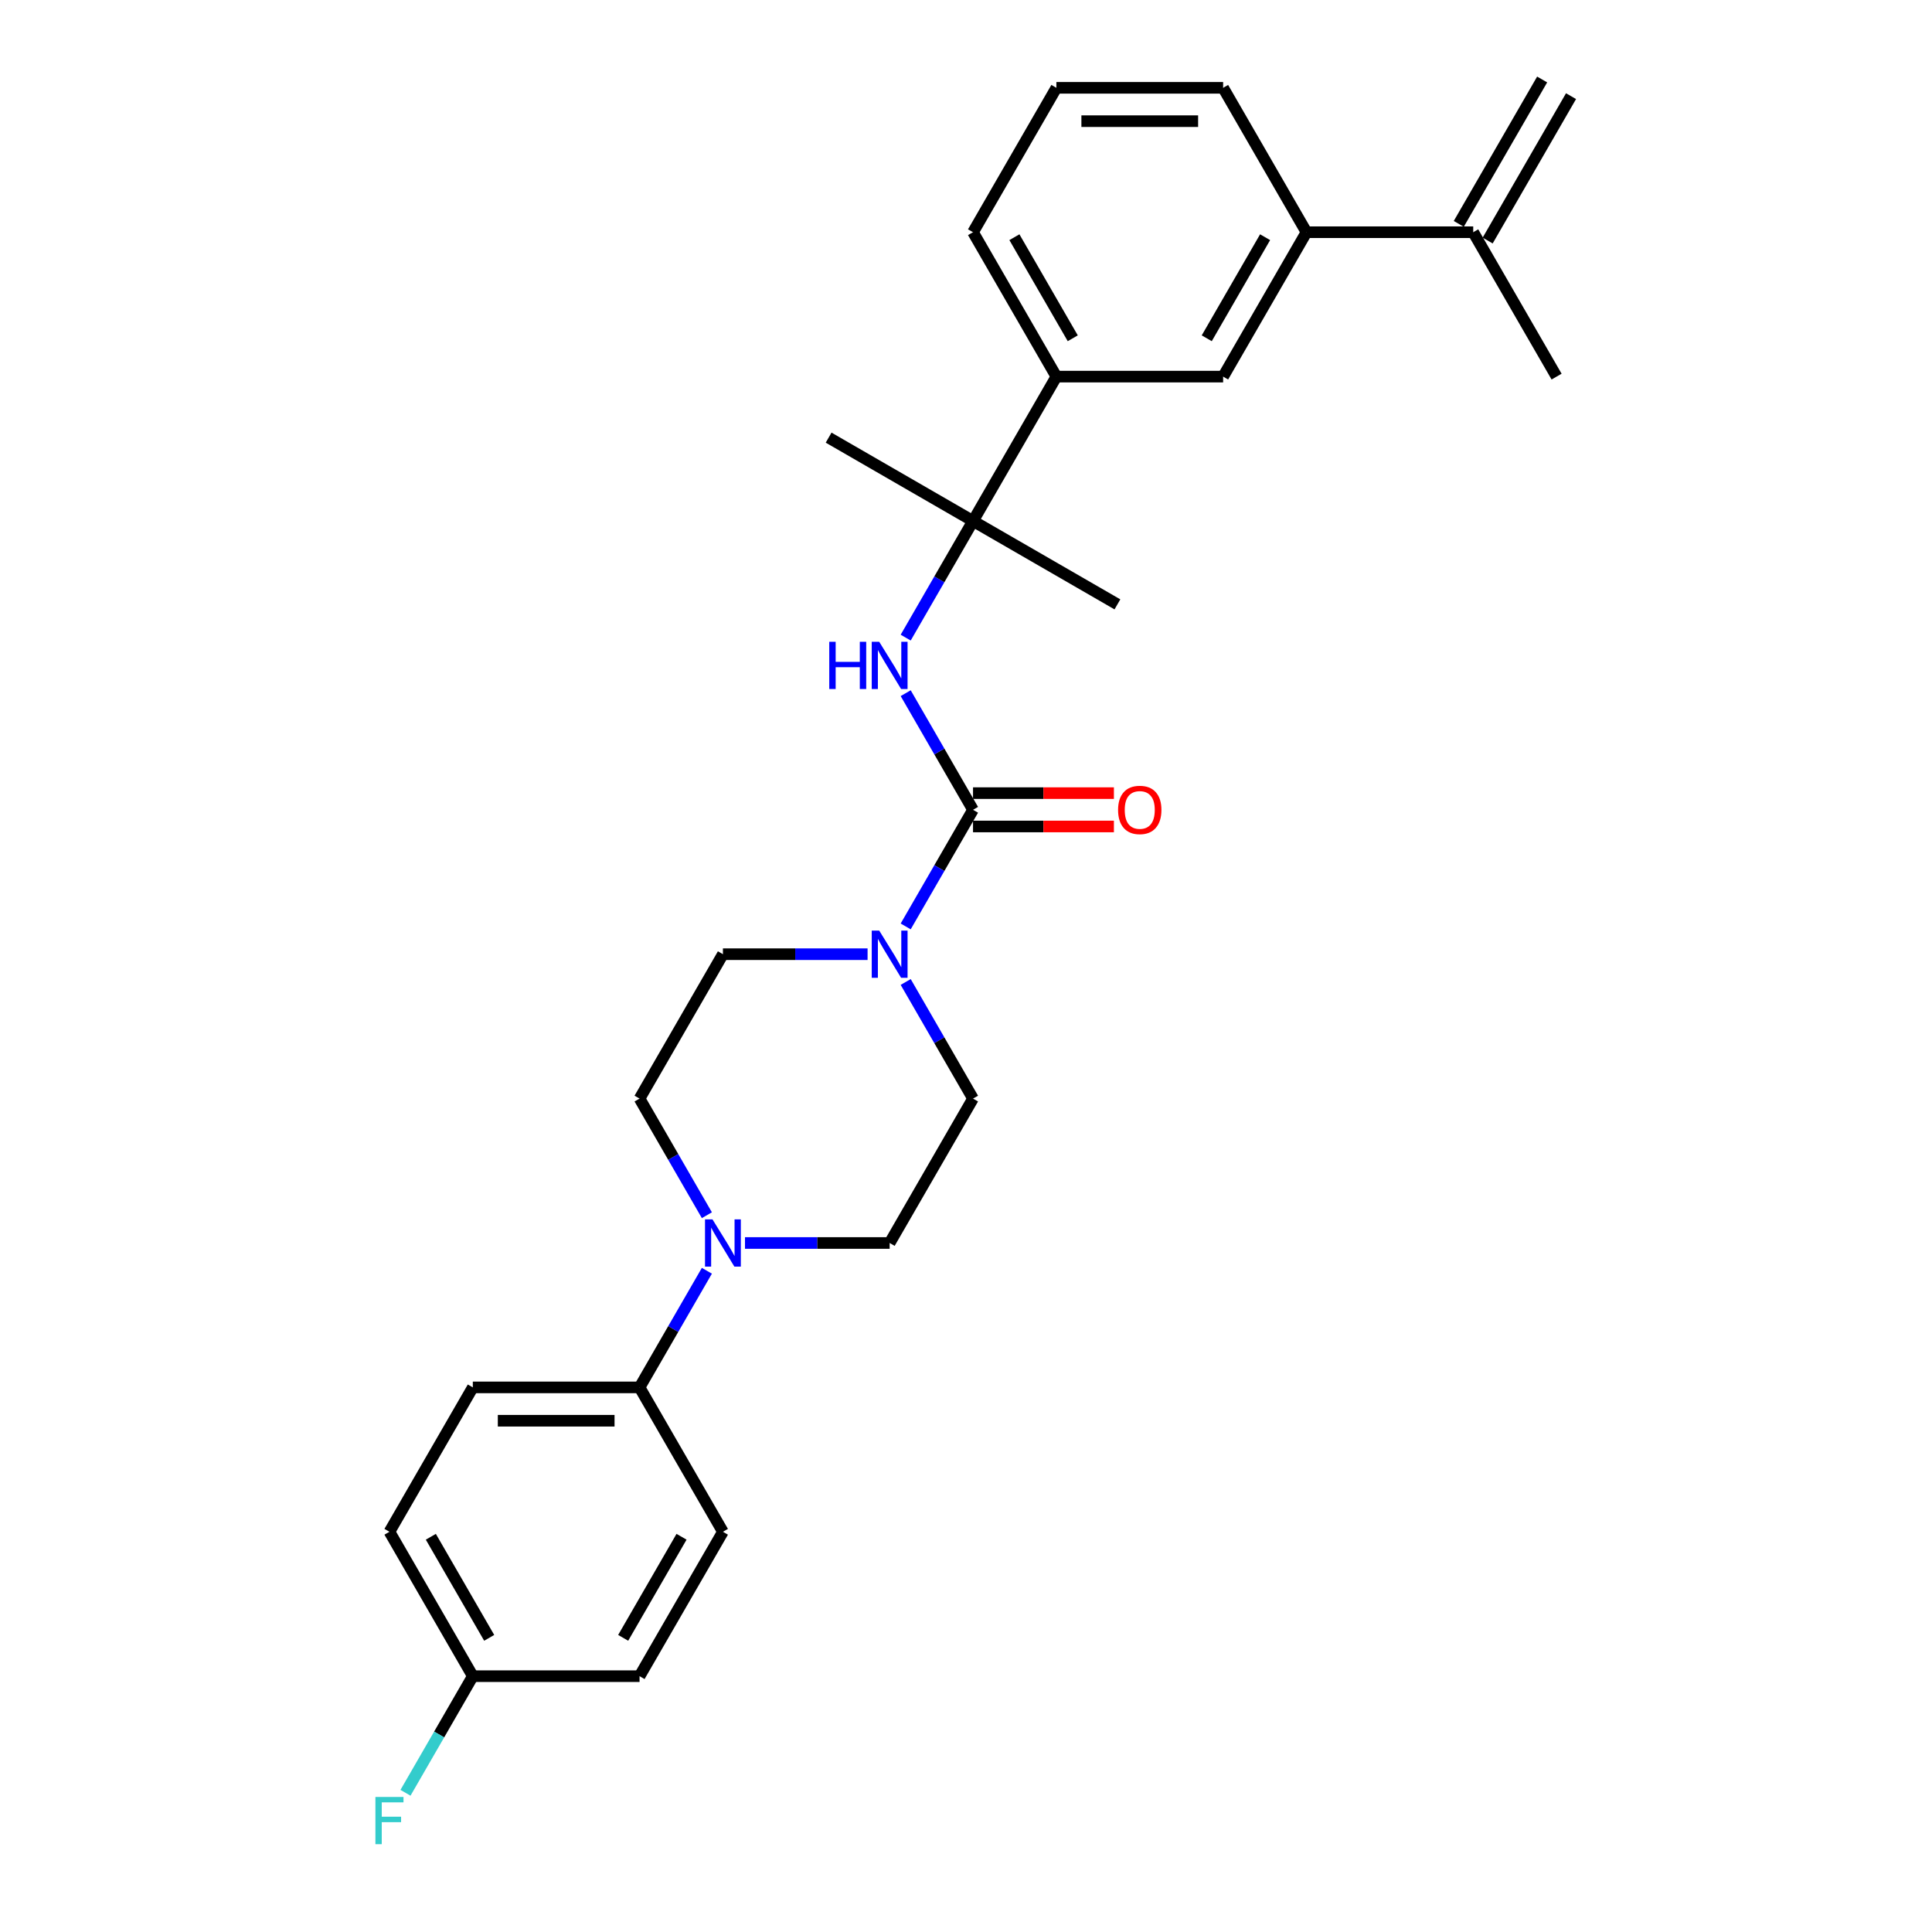 <?xml version='1.0' encoding='iso-8859-1'?>
<svg version='1.1' baseProfile='full'
              xmlns='http://www.w3.org/2000/svg'
                      xmlns:rdkit='http://www.rdkit.org/xml'
                      xmlns:xlink='http://www.w3.org/1999/xlink'
                  xml:space='preserve'
width='1000px' height='1000px' viewBox='0 0 1000 1000'>
<!-- END OF HEADER -->
<rect style='opacity:1.0;fill:#FFFFFF;stroke:none' width='1000' height='1000' x='0' y='0'> </rect>
<path class='bond-0' d='M 503.633,419.151 L 486.208,449.331' style='fill:none;fill-rule:evenodd;stroke:#000000;stroke-width:6px;stroke-linecap:butt;stroke-linejoin:miter;stroke-opacity:1' />
<path class='bond-0' d='M 486.208,449.331 L 468.784,479.512' style='fill:none;fill-rule:evenodd;stroke:#0000FF;stroke-width:6px;stroke-linecap:butt;stroke-linejoin:miter;stroke-opacity:1' />
<path class='bond-1' d='M 503.633,419.151 L 486.208,388.97' style='fill:none;fill-rule:evenodd;stroke:#000000;stroke-width:6px;stroke-linecap:butt;stroke-linejoin:miter;stroke-opacity:1' />
<path class='bond-1' d='M 486.208,388.97 L 468.784,358.789' style='fill:none;fill-rule:evenodd;stroke:#0000FF;stroke-width:6px;stroke-linecap:butt;stroke-linejoin:miter;stroke-opacity:1' />
<path class='bond-9' d='M 503.633,427.781 L 540.096,427.781' style='fill:none;fill-rule:evenodd;stroke:#000000;stroke-width:6px;stroke-linecap:butt;stroke-linejoin:miter;stroke-opacity:1' />
<path class='bond-9' d='M 540.096,427.781 L 576.558,427.781' style='fill:none;fill-rule:evenodd;stroke:#FF0000;stroke-width:6px;stroke-linecap:butt;stroke-linejoin:miter;stroke-opacity:1' />
<path class='bond-9' d='M 503.633,410.52 L 540.096,410.52' style='fill:none;fill-rule:evenodd;stroke:#000000;stroke-width:6px;stroke-linecap:butt;stroke-linejoin:miter;stroke-opacity:1' />
<path class='bond-9' d='M 540.096,410.52 L 576.558,410.52' style='fill:none;fill-rule:evenodd;stroke:#FF0000;stroke-width:6px;stroke-linecap:butt;stroke-linejoin:miter;stroke-opacity:1' />
<path class='bond-10' d='M 449.056,493.89 L 411.619,493.89' style='fill:none;fill-rule:evenodd;stroke:#0000FF;stroke-width:6px;stroke-linecap:butt;stroke-linejoin:miter;stroke-opacity:1' />
<path class='bond-10' d='M 411.619,493.89 L 374.181,493.89' style='fill:none;fill-rule:evenodd;stroke:#000000;stroke-width:6px;stroke-linecap:butt;stroke-linejoin:miter;stroke-opacity:1' />
<path class='bond-11' d='M 468.784,508.268 L 486.208,538.448' style='fill:none;fill-rule:evenodd;stroke:#0000FF;stroke-width:6px;stroke-linecap:butt;stroke-linejoin:miter;stroke-opacity:1' />
<path class='bond-11' d='M 486.208,538.448 L 503.633,568.629' style='fill:none;fill-rule:evenodd;stroke:#000000;stroke-width:6px;stroke-linecap:butt;stroke-linejoin:miter;stroke-opacity:1' />
<path class='bond-3' d='M 468.784,330.034 L 486.208,299.853' style='fill:none;fill-rule:evenodd;stroke:#0000FF;stroke-width:6px;stroke-linecap:butt;stroke-linejoin:miter;stroke-opacity:1' />
<path class='bond-3' d='M 486.208,299.853 L 503.633,269.672' style='fill:none;fill-rule:evenodd;stroke:#000000;stroke-width:6px;stroke-linecap:butt;stroke-linejoin:miter;stroke-opacity:1' />
<path class='bond-2' d='M 385.607,643.368 L 423.045,643.368' style='fill:none;fill-rule:evenodd;stroke:#0000FF;stroke-width:6px;stroke-linecap:butt;stroke-linejoin:miter;stroke-opacity:1' />
<path class='bond-2' d='M 423.045,643.368 L 460.483,643.368' style='fill:none;fill-rule:evenodd;stroke:#000000;stroke-width:6px;stroke-linecap:butt;stroke-linejoin:miter;stroke-opacity:1' />
<path class='bond-8' d='M 365.88,657.746 L 348.455,687.927' style='fill:none;fill-rule:evenodd;stroke:#0000FF;stroke-width:6px;stroke-linecap:butt;stroke-linejoin:miter;stroke-opacity:1' />
<path class='bond-8' d='M 348.455,687.927 L 331.03,718.108' style='fill:none;fill-rule:evenodd;stroke:#000000;stroke-width:6px;stroke-linecap:butt;stroke-linejoin:miter;stroke-opacity:1' />
<path class='bond-27' d='M 365.88,628.99 L 348.455,598.81' style='fill:none;fill-rule:evenodd;stroke:#0000FF;stroke-width:6px;stroke-linecap:butt;stroke-linejoin:miter;stroke-opacity:1' />
<path class='bond-27' d='M 348.455,598.81 L 331.03,568.629' style='fill:none;fill-rule:evenodd;stroke:#000000;stroke-width:6px;stroke-linecap:butt;stroke-linejoin:miter;stroke-opacity:1' />
<path class='bond-4' d='M 503.633,269.672 L 546.784,194.933' style='fill:none;fill-rule:evenodd;stroke:#000000;stroke-width:6px;stroke-linecap:butt;stroke-linejoin:miter;stroke-opacity:1' />
<path class='bond-21' d='M 503.633,269.672 L 578.373,312.823' style='fill:none;fill-rule:evenodd;stroke:#000000;stroke-width:6px;stroke-linecap:butt;stroke-linejoin:miter;stroke-opacity:1' />
<path class='bond-22' d='M 503.633,269.672 L 428.894,226.521' style='fill:none;fill-rule:evenodd;stroke:#000000;stroke-width:6px;stroke-linecap:butt;stroke-linejoin:miter;stroke-opacity:1' />
<path class='bond-6' d='M 546.784,194.933 L 633.085,194.933' style='fill:none;fill-rule:evenodd;stroke:#000000;stroke-width:6px;stroke-linecap:butt;stroke-linejoin:miter;stroke-opacity:1' />
<path class='bond-23' d='M 546.784,194.933 L 503.633,120.194' style='fill:none;fill-rule:evenodd;stroke:#000000;stroke-width:6px;stroke-linecap:butt;stroke-linejoin:miter;stroke-opacity:1' />
<path class='bond-23' d='M 555.259,175.092 L 525.054,122.775' style='fill:none;fill-rule:evenodd;stroke:#000000;stroke-width:6px;stroke-linecap:butt;stroke-linejoin:miter;stroke-opacity:1' />
<path class='bond-5' d='M 676.236,120.194 L 633.085,194.933' style='fill:none;fill-rule:evenodd;stroke:#000000;stroke-width:6px;stroke-linecap:butt;stroke-linejoin:miter;stroke-opacity:1' />
<path class='bond-5' d='M 654.816,122.775 L 624.61,175.092' style='fill:none;fill-rule:evenodd;stroke:#000000;stroke-width:6px;stroke-linecap:butt;stroke-linejoin:miter;stroke-opacity:1' />
<path class='bond-7' d='M 676.236,120.194 L 762.538,120.194' style='fill:none;fill-rule:evenodd;stroke:#000000;stroke-width:6px;stroke-linecap:butt;stroke-linejoin:miter;stroke-opacity:1' />
<path class='bond-28' d='M 676.236,120.194 L 633.085,45.455' style='fill:none;fill-rule:evenodd;stroke:#000000;stroke-width:6px;stroke-linecap:butt;stroke-linejoin:miter;stroke-opacity:1' />
<path class='bond-14' d='M 770.011,124.509 L 813.162,49.77' style='fill:none;fill-rule:evenodd;stroke:#000000;stroke-width:6px;stroke-linecap:butt;stroke-linejoin:miter;stroke-opacity:1' />
<path class='bond-14' d='M 755.064,115.879 L 798.214,41.139' style='fill:none;fill-rule:evenodd;stroke:#000000;stroke-width:6px;stroke-linecap:butt;stroke-linejoin:miter;stroke-opacity:1' />
<path class='bond-26' d='M 762.538,120.194 L 805.688,194.933' style='fill:none;fill-rule:evenodd;stroke:#000000;stroke-width:6px;stroke-linecap:butt;stroke-linejoin:miter;stroke-opacity:1' />
<path class='bond-15' d='M 331.03,718.108 L 244.729,718.108' style='fill:none;fill-rule:evenodd;stroke:#000000;stroke-width:6px;stroke-linecap:butt;stroke-linejoin:miter;stroke-opacity:1' />
<path class='bond-15' d='M 318.085,735.368 L 257.674,735.368' style='fill:none;fill-rule:evenodd;stroke:#000000;stroke-width:6px;stroke-linecap:butt;stroke-linejoin:miter;stroke-opacity:1' />
<path class='bond-16' d='M 331.03,718.108 L 374.181,792.847' style='fill:none;fill-rule:evenodd;stroke:#000000;stroke-width:6px;stroke-linecap:butt;stroke-linejoin:miter;stroke-opacity:1' />
<path class='bond-12' d='M 374.181,493.89 L 331.03,568.629' style='fill:none;fill-rule:evenodd;stroke:#000000;stroke-width:6px;stroke-linecap:butt;stroke-linejoin:miter;stroke-opacity:1' />
<path class='bond-13' d='M 503.633,568.629 L 460.483,643.368' style='fill:none;fill-rule:evenodd;stroke:#000000;stroke-width:6px;stroke-linecap:butt;stroke-linejoin:miter;stroke-opacity:1' />
<path class='bond-18' d='M 244.729,718.108 L 201.578,792.847' style='fill:none;fill-rule:evenodd;stroke:#000000;stroke-width:6px;stroke-linecap:butt;stroke-linejoin:miter;stroke-opacity:1' />
<path class='bond-19' d='M 374.181,792.847 L 331.03,867.586' style='fill:none;fill-rule:evenodd;stroke:#000000;stroke-width:6px;stroke-linecap:butt;stroke-linejoin:miter;stroke-opacity:1' />
<path class='bond-19' d='M 352.761,795.427 L 322.555,847.745' style='fill:none;fill-rule:evenodd;stroke:#000000;stroke-width:6px;stroke-linecap:butt;stroke-linejoin:miter;stroke-opacity:1' />
<path class='bond-17' d='M 244.729,867.586 L 331.03,867.586' style='fill:none;fill-rule:evenodd;stroke:#000000;stroke-width:6px;stroke-linecap:butt;stroke-linejoin:miter;stroke-opacity:1' />
<path class='bond-20' d='M 244.729,867.586 L 227.304,897.767' style='fill:none;fill-rule:evenodd;stroke:#000000;stroke-width:6px;stroke-linecap:butt;stroke-linejoin:miter;stroke-opacity:1' />
<path class='bond-20' d='M 227.304,897.767 L 209.879,927.947' style='fill:none;fill-rule:evenodd;stroke:#33CCCC;stroke-width:6px;stroke-linecap:butt;stroke-linejoin:miter;stroke-opacity:1' />
<path class='bond-29' d='M 244.729,867.586 L 201.578,792.847' style='fill:none;fill-rule:evenodd;stroke:#000000;stroke-width:6px;stroke-linecap:butt;stroke-linejoin:miter;stroke-opacity:1' />
<path class='bond-29' d='M 253.204,847.745 L 222.999,795.427' style='fill:none;fill-rule:evenodd;stroke:#000000;stroke-width:6px;stroke-linecap:butt;stroke-linejoin:miter;stroke-opacity:1' />
<path class='bond-25' d='M 503.633,120.194 L 546.784,45.455' style='fill:none;fill-rule:evenodd;stroke:#000000;stroke-width:6px;stroke-linecap:butt;stroke-linejoin:miter;stroke-opacity:1' />
<path class='bond-24' d='M 633.085,45.455 L 546.784,45.455' style='fill:none;fill-rule:evenodd;stroke:#000000;stroke-width:6px;stroke-linecap:butt;stroke-linejoin:miter;stroke-opacity:1' />
<path class='bond-24' d='M 620.14,62.715 L 559.729,62.715' style='fill:none;fill-rule:evenodd;stroke:#000000;stroke-width:6px;stroke-linecap:butt;stroke-linejoin:miter;stroke-opacity:1' />
<path  class='atom-1' d='M 455.08 481.67
L 463.089 494.615
Q 463.883 495.892, 465.16 498.205
Q 466.437 500.518, 466.506 500.656
L 466.506 481.67
L 469.751 481.67
L 469.751 506.11
L 466.403 506.11
L 457.807 491.957
Q 456.806 490.3, 455.736 488.401
Q 454.7 486.502, 454.39 485.916
L 454.39 506.11
L 451.214 506.11
L 451.214 481.67
L 455.08 481.67
' fill='#0000FF'/>
<path  class='atom-2' d='M 429.224 332.191
L 432.538 332.191
L 432.538 342.582
L 445.035 342.582
L 445.035 332.191
L 448.349 332.191
L 448.349 356.632
L 445.035 356.632
L 445.035 345.343
L 432.538 345.343
L 432.538 356.632
L 429.224 356.632
L 429.224 332.191
' fill='#0000FF'/>
<path  class='atom-2' d='M 455.08 332.191
L 463.089 345.136
Q 463.883 346.414, 465.16 348.726
Q 466.437 351.039, 466.506 351.177
L 466.506 332.191
L 469.751 332.191
L 469.751 356.632
L 466.403 356.632
L 457.807 342.478
Q 456.806 340.821, 455.736 338.923
Q 454.7 337.024, 454.39 336.437
L 454.39 356.632
L 451.214 356.632
L 451.214 332.191
L 455.08 332.191
' fill='#0000FF'/>
<path  class='atom-3' d='M 368.779 631.148
L 376.787 644.093
Q 377.581 645.37, 378.859 647.683
Q 380.136 649.996, 380.205 650.134
L 380.205 631.148
L 383.45 631.148
L 383.45 655.589
L 380.101 655.589
L 371.506 641.435
Q 370.505 639.778, 369.435 637.88
Q 368.399 635.981, 368.088 635.394
L 368.088 655.589
L 364.912 655.589
L 364.912 631.148
L 368.779 631.148
' fill='#0000FF'/>
<path  class='atom-10' d='M 578.716 419.22
Q 578.716 413.351, 581.615 410.072
Q 584.515 406.792, 589.935 406.792
Q 595.354 406.792, 598.254 410.072
Q 601.154 413.351, 601.154 419.22
Q 601.154 425.157, 598.22 428.54
Q 595.285 431.889, 589.935 431.889
Q 584.549 431.889, 581.615 428.54
Q 578.716 425.192, 578.716 419.22
M 589.935 429.127
Q 593.663 429.127, 595.665 426.642
Q 597.702 424.122, 597.702 419.22
Q 597.702 414.421, 595.665 412.005
Q 593.663 409.554, 589.935 409.554
Q 586.206 409.554, 584.17 411.97
Q 582.168 414.387, 582.168 419.22
Q 582.168 424.156, 584.17 426.642
Q 586.206 429.127, 589.935 429.127
' fill='#FF0000'/>
<path  class='atom-21' d='M 194.312 930.105
L 208.845 930.105
L 208.845 932.901
L 197.591 932.901
L 197.591 940.323
L 207.602 940.323
L 207.602 943.154
L 197.591 943.154
L 197.591 954.545
L 194.312 954.545
L 194.312 930.105
' fill='#33CCCC'/>
</svg>
